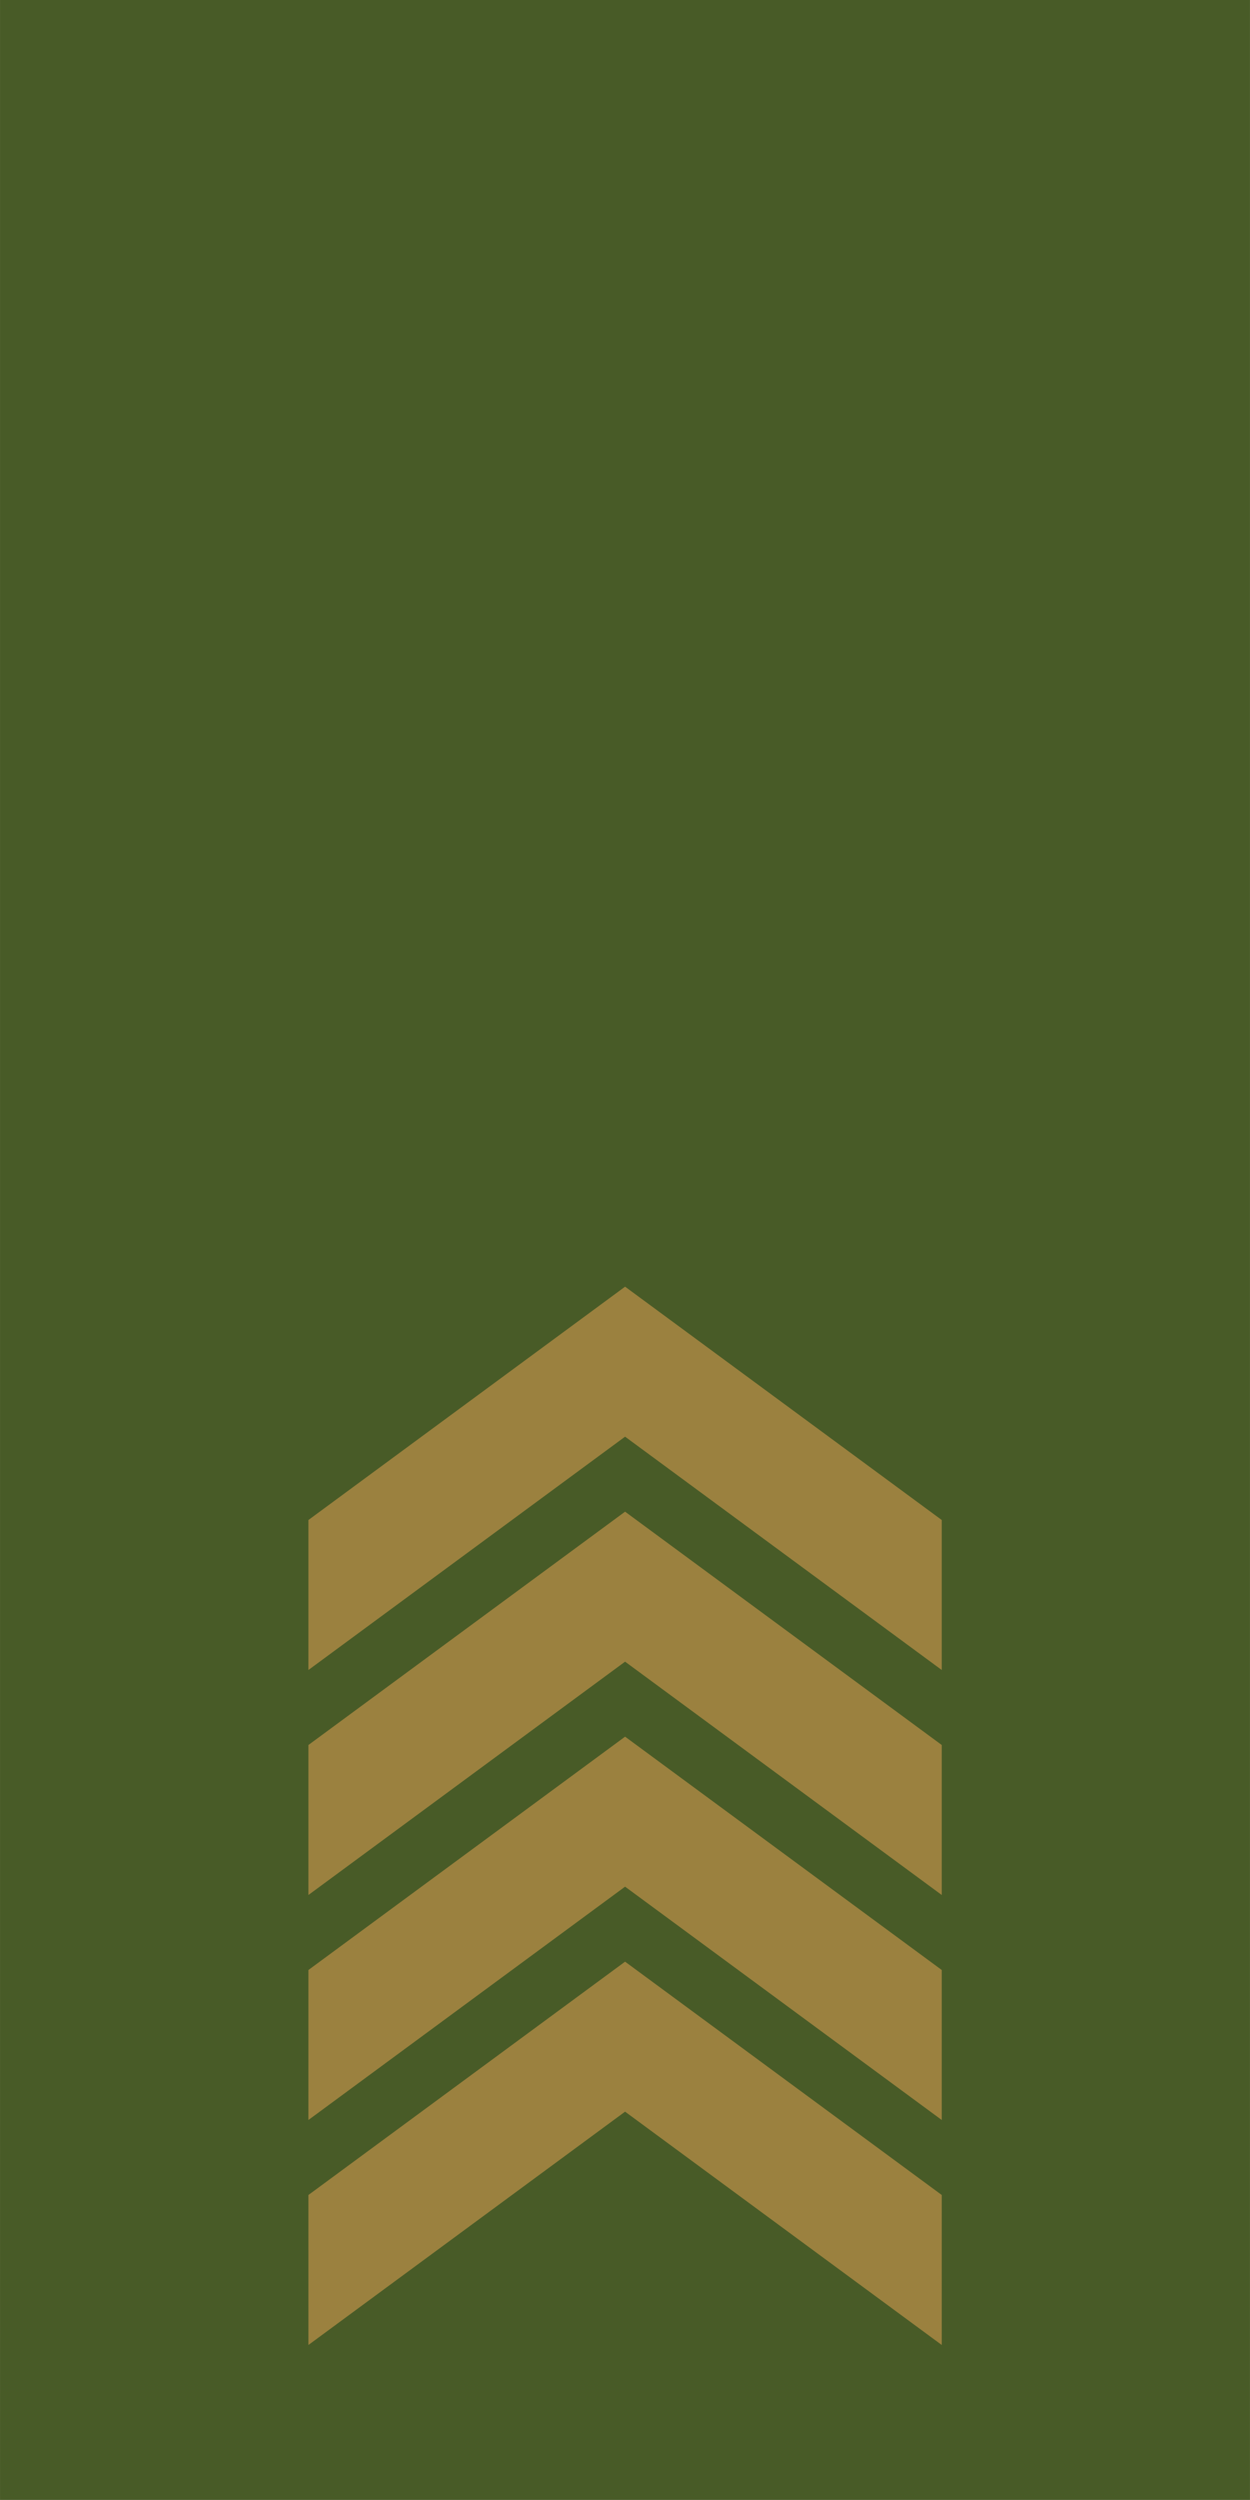 <?xml version="1.0" encoding="UTF-8" standalone="no"?>
<!-- Creator: CorelDRAW X5 -->

<svg
   xmlns:dc="http://purl.org/dc/elements/1.1/"
   xmlns:cc="http://creativecommons.org/ns#"
   xmlns:rdf="http://www.w3.org/1999/02/22-rdf-syntax-ns#"
   xmlns:svg="http://www.w3.org/2000/svg"
   xmlns="http://www.w3.org/2000/svg"
   xmlns:xlink="http://www.w3.org/1999/xlink"
   xmlns:sodipodi="http://sodipodi.sourceforge.net/DTD/sodipodi-0.dtd"
   xmlns:inkscape="http://www.inkscape.org/namespaces/inkscape"
   xml:space="preserve"
   width="19.844mm"
   height="39.687mm"
   style="clip-rule:evenodd;fill-rule:evenodd;image-rendering:optimizeQuality;shape-rendering:geometricPrecision;text-rendering:geometricPrecision"
   viewBox="0 0 385.735 771.471"
   version="1.1"
   id="svg23"
   sodipodi:docname="Sweden-Field-OR-5b (2019).svg"
   inkscape:version="0.92.0 r15299"><sodipodi:namedview
     pagecolor="#ffffff"
     bordercolor="#666666"
     borderopacity="1"
     objecttolerance="10"
     gridtolerance="10"
     guidetolerance="10"
     inkscape:pageopacity="0"
     inkscape:pageshadow="2"
     inkscape:window-width="1920"
     inkscape:window-height="1137"
     id="namedview25"
     showgrid="false"
     inkscape:zoom="3.4536608"
     inkscape:cx="58.711695"
     inkscape:cy="38.905029"
     inkscape:window-x="-8"
     inkscape:window-y="-8"
     inkscape:window-maximized="1"
     inkscape:current-layer="svg23"
     inkscape:snap-bbox="true"
     inkscape:snap-bbox-midpoints="true" /><defs
     id="defs4"><style
       type="text/css"
       id="style2"><![CDATA[
    .fil1 {fill:#4E5E40}
    .fil0 {fill:#567D42}
    .fil3 {fill:#756800}
    .fil4 {fill:#766900}
    .fil7 {fill:#776900}
    .fil8 {fill:#A29000}
    .fil5 {fill:#A39100}
    .fil9 {fill:#D9C100}
    .fil6 {fill:#DAC200}
    .fil2 {fill:#F5DA00}
   ]]></style><linearGradient
       id="linearGradient11276"><stop
         id="stop11278"
         offset="0"
         style="stop-color:#c99e4e;stop-opacity:1" /><stop
         style="stop-color:#f8da8a;stop-opacity:1"
         offset="0.5"
         id="stop11280" /><stop
         id="stop11282"
         offset="1"
         style="stop-color:#cfa555;stop-opacity:1" /></linearGradient><linearGradient
       y2="410.023"
       x2="397.753"
       y1="510.481"
       x1="274.913"
       gradientUnits="userSpaceOnUse"
       id="linearGradient12721"><stop
         id="stop12731"
         style="stop-color:#C99E4E"
         offset="0.131" /><stop
         id="stop12729"
         style="stop-color:#DFBA68"
         offset="0.29" /><stop
         id="stop12727"
         style="stop-color:#F2D180"
         offset="0.49" /><stop
         id="stop12725"
         style="stop-color:#FCE090"
         offset="0.832" /><stop
         id="stop12723"
         style="stop-color:#FFE595"
         offset="1" /></linearGradient><linearGradient
       id="linearGradient7731"><stop
         id="stop7737"
         offset="0"
         style="stop-color:#cfa555;stop-opacity:1" /><stop
         style="stop-color:#f8da8a;stop-opacity:1"
         offset="0.5"
         id="stop7735" /><stop
         id="stop7733"
         offset="1"
         style="stop-color:#c99e4e;stop-opacity:1" /></linearGradient><inkscape:perspective
       id="perspective6496"
       inkscape:persp3d-origin="372.04723 : 350.78737 : 1"
       inkscape:vp_z="744.09447 : 526.18106 : 1"
       inkscape:vp_y="0 : 999.99993 : 0"
       inkscape:vp_x="0 : 526.18106 : 1"
       sodipodi:type="inkscape:persp3d" /><clipPath
       id="clipPath11969"
       clipPathUnits="userSpaceOnUse"><path
         sodipodi:nodetypes="cccccc"
         inkscape:connector-curvature="0"
         id="path11971"
         d="M 47.155,658.209 V 491.886 l -31.741,-23.595 -31.741,23.595 v 166.323 z"
         style="fill:#285037;fill-opacity:1;fill-rule:evenodd;stroke:none;stroke-width:1;stroke-linecap:butt;stroke-linejoin:miter;stroke-miterlimit:4;stroke-dasharray:none;stroke-opacity:1" /></clipPath><inkscape:perspective
       id="perspective212"
       inkscape:persp3d-origin="292.80688 : 264.72573 : 1"
       inkscape:vp_z="585.61377 : 397.08859 : 1"
       inkscape:vp_y="0 : 1000 : 0"
       inkscape:vp_x="0 : 397.08859 : 1"
       sodipodi:type="inkscape:persp3d" /></defs><rect
     style="opacity:1;fill:#485b27;fill-opacity:1;fill-rule:nonzero;stroke:none;stroke-width:54.977;stroke-linecap:square;stroke-linejoin:miter;stroke-miterlimit:4;stroke-dasharray:none;stroke-dashoffset:0;stroke-opacity:1;paint-order:normal"
     id="rect5847"
     width="385.735"
     height="771.471"
     x="-0"
     y="-1.4210855e-013" /><use
     height="500"
     width="400"
     transform="matrix(-5.486,0,0,5.486,-342.385,-704.637)"
     id="use20634"
     xlink:href="#g3258-6"
     y="0"
     x="0"
     style="stroke-width:0.4;stroke-miterlimit:4;stroke-dasharray:none" /><g
     transform="matrix(0.433,0.064,-0.064,0.433,-3.043,818.872)"
     id="g2512" /><g
     transform="matrix(0.433,0.064,-0.064,0.433,-3.043,818.872)"
     id="g2514" /><g
     transform="matrix(0.433,0.064,-0.064,0.433,-559.899,1161.619)"
     id="g2516" /><g
     transform="matrix(0.433,0.064,-0.064,0.433,-559.899,1161.619)"
     id="g2518" /><g
     transform="matrix(0.433,0.064,-0.064,0.433,532.157,899.763)"
     id="g2562" /><g
     transform="matrix(0.433,0.064,-0.064,0.433,532.157,899.763)"
     id="g2564" /><g
     transform="matrix(0.433,0.064,-0.064,0.433,-24.698,1242.51)"
     id="g2566" /><g
     transform="matrix(0.433,0.064,-0.064,0.433,-24.698,1242.51)"
     id="g2568" /><g
     transform="matrix(0.433,0.064,-0.064,0.433,-3.043,818.872)"
     id="g5405" /><g
     transform="matrix(0.433,0.064,-0.064,0.433,-3.043,818.872)"
     id="g8230" /><g
     transform="matrix(0.433,0.064,-0.064,0.433,-559.899,1161.619)"
     id="g8616" /><g
     transform="matrix(0.433,0.064,-0.064,0.433,-559.899,1161.619)"
     id="g8621" /><g
     transform="matrix(0.433,0.064,-0.064,0.433,532.157,899.763)"
     id="g2388" /><g
     transform="matrix(0.433,0.064,-0.064,0.433,532.157,899.763)"
     id="g2390" /><g
     transform="matrix(0.433,0.064,-0.064,0.433,-24.698,1242.51)"
     id="g2392" /><g
     transform="matrix(0.433,0.064,-0.064,0.433,-24.698,1242.51)"
     id="g2394" /><g
     id="g3591"
     transform="matrix(0.352,0.052,-0.052,0.352,-4244.313,-1325.329)" /><g
     id="g3597"
     transform="matrix(-0.352,-0.052,-0.052,0.352,-3878.375,-1271.069)" /><g
     transform="matrix(0.433,0.064,-0.064,0.433,-1688.64,664.649)"
     id="g19250" /><g
     transform="matrix(0.433,0.064,-0.064,0.433,-1688.64,664.649)"
     id="g19252" /><g
     transform="matrix(0.433,0.064,-0.064,0.433,-2245.495,1007.396)"
     id="g19254" /><g
     transform="matrix(0.433,0.064,-0.064,0.433,-2245.495,1007.396)"
     id="g19256" /><g
     transform="matrix(2.324,0.345,-0.345,2.324,-1056.322,-1706.652)"
     id="g21645" /><g
     transform="matrix(0.433,0.064,-0.064,0.433,630.604,1374.731)"
     id="g33103" /><g
     transform="matrix(0.433,0.064,-0.064,0.433,630.604,1374.731)"
     id="g33105" /><g
     transform="matrix(0.433,0.064,-0.064,0.433,73.749,1717.478)"
     id="g33107" /><g
     transform="matrix(0.433,0.064,-0.064,0.433,73.749,1717.478)"
     id="g33109" /><g
     transform="matrix(0.433,0.064,-0.064,0.433,1165.804,1455.622)"
     id="g33111" /><g
     transform="matrix(0.433,0.064,-0.064,0.433,1165.804,1455.622)"
     id="g33113" /><g
     transform="matrix(0.433,0.064,-0.064,0.433,608.949,1798.369)"
     id="g33115" /><g
     transform="matrix(0.433,0.064,-0.064,0.433,608.949,1798.369)"
     id="g33117" /><g
     transform="matrix(0.433,0.064,-0.064,0.433,630.604,1374.731)"
     id="g33119" /><g
     transform="matrix(0.433,0.064,-0.064,0.433,630.604,1374.731)"
     id="g33121" /><g
     transform="matrix(0.433,0.064,-0.064,0.433,73.749,1717.478)"
     id="g33123" /><g
     transform="matrix(0.433,0.064,-0.064,0.433,73.749,1717.478)"
     id="g33125" /><g
     transform="matrix(0.433,0.064,-0.064,0.433,1165.804,1455.622)"
     id="g33127" /><g
     transform="matrix(0.433,0.064,-0.064,0.433,1165.804,1455.622)"
     id="g33129" /><g
     transform="matrix(0.433,0.064,-0.064,0.433,608.949,1798.369)"
     id="g33131" /><g
     transform="matrix(0.433,0.064,-0.064,0.433,608.949,1798.369)"
     id="g33133" /><g
     id="g33135"
     transform="matrix(0.352,0.052,-0.052,0.352,-3610.666,-769.47)" /><g
     id="g33137"
     transform="matrix(-0.352,-0.052,-0.052,0.352,-3244.728,-715.21)" /><g
     transform="matrix(0.433,0.064,-0.064,0.433,-1054.992,1220.508)"
     id="g33139" /><g
     transform="matrix(0.433,0.064,-0.064,0.433,-1054.992,1220.508)"
     id="g33141" /><g
     transform="matrix(0.433,0.064,-0.064,0.433,-1611.848,1563.255)"
     id="g33143" /><g
     transform="matrix(0.433,0.064,-0.064,0.433,-1611.848,1563.255)"
     id="g33145" /><g
     transform="matrix(2.324,0.345,-0.345,2.324,-422.674,-1150.793)"
     id="g33147" /><g
     transform="matrix(0.433,0.064,-0.064,0.433,1123.472,992.079)"
     id="g3740" /><g
     transform="matrix(0.433,0.064,-0.064,0.433,1123.472,992.079)"
     id="g3742" /><g
     transform="matrix(0.433,0.064,-0.064,0.433,566.616,1334.826)"
     id="g3744" /><g
     transform="matrix(0.433,0.064,-0.064,0.433,566.616,1334.826)"
     id="g3746" /><g
     transform="matrix(0.433,0.064,-0.064,0.433,1658.672,1072.97)"
     id="g3748" /><g
     transform="matrix(0.433,0.064,-0.064,0.433,1658.672,1072.97)"
     id="g3750" /><g
     transform="matrix(0.433,0.064,-0.064,0.433,1101.816,1415.716)"
     id="g3752" /><g
     transform="matrix(0.433,0.064,-0.064,0.433,1101.816,1415.716)"
     id="g3754" /><g
     transform="matrix(0.433,0.064,-0.064,0.433,1123.472,992.079)"
     id="g3756" /><g
     transform="matrix(0.433,0.064,-0.064,0.433,1123.472,992.079)"
     id="g3758" /><g
     transform="matrix(0.433,0.064,-0.064,0.433,566.616,1334.826)"
     id="g3760" /><g
     transform="matrix(0.433,0.064,-0.064,0.433,566.616,1334.826)"
     id="g3762" /><g
     transform="matrix(0.433,0.064,-0.064,0.433,1658.672,1072.97)"
     id="g3764" /><g
     transform="matrix(0.433,0.064,-0.064,0.433,1658.672,1072.97)"
     id="g3766" /><g
     transform="matrix(0.433,0.064,-0.064,0.433,1101.816,1415.716)"
     id="g3768" /><g
     transform="matrix(0.433,0.064,-0.064,0.433,1101.816,1415.716)"
     id="g3770" /><g
     id="g3772"
     transform="matrix(0.352,0.052,-0.052,0.352,-3117.798,-1152.122)" /><g
     id="g3774"
     transform="matrix(-0.352,-0.052,-0.052,0.352,-2751.86,-1097.862)" /><g
     transform="matrix(0.433,0.064,-0.064,0.433,-562.125,837.856)"
     id="g3776" /><g
     transform="matrix(0.433,0.064,-0.064,0.433,-562.125,837.856)"
     id="g3778" /><g
     transform="matrix(0.433,0.064,-0.064,0.433,-1118.98,1180.603)"
     id="g3780" /><g
     transform="matrix(0.433,0.064,-0.064,0.433,-1118.98,1180.603)"
     id="g3782" /><g
     transform="matrix(2.324,0.345,-0.345,2.324,70.193,-1533.445)"
     id="g3784" /><g
     transform="matrix(0.433,0.064,-0.064,0.433,716.914,1135.715)"
     id="g9663" /><g
     transform="matrix(0.433,0.064,-0.064,0.433,716.914,1135.715)"
     id="g9665" /><g
     transform="matrix(0.433,0.064,-0.064,0.433,160.059,1478.462)"
     id="g9667" /><g
     transform="matrix(0.433,0.064,-0.064,0.433,160.059,1478.462)"
     id="g9669" /><g
     transform="matrix(0.433,0.064,-0.064,0.433,1252.114,1216.606)"
     id="g9671" /><g
     transform="matrix(0.433,0.064,-0.064,0.433,1252.114,1216.606)"
     id="g9673" /><g
     transform="matrix(0.433,0.064,-0.064,0.433,695.259,1559.353)"
     id="g9675" /><g
     transform="matrix(0.433,0.064,-0.064,0.433,695.259,1559.353)"
     id="g9677" /><g
     transform="matrix(0.433,0.064,-0.064,0.433,716.914,1135.715)"
     id="g9679" /><g
     transform="matrix(0.433,0.064,-0.064,0.433,716.914,1135.715)"
     id="g9681" /><g
     transform="matrix(0.433,0.064,-0.064,0.433,160.059,1478.462)"
     id="g9683" /><g
     transform="matrix(0.433,0.064,-0.064,0.433,160.059,1478.462)"
     id="g9685" /><g
     transform="matrix(0.433,0.064,-0.064,0.433,1252.114,1216.606)"
     id="g9687" /><g
     transform="matrix(0.433,0.064,-0.064,0.433,1252.114,1216.606)"
     id="g9689" /><g
     transform="matrix(0.433,0.064,-0.064,0.433,695.259,1559.353)"
     id="g9691" /><g
     transform="matrix(0.433,0.064,-0.064,0.433,695.259,1559.353)"
     id="g9693" /><g
     id="g9695"
     transform="matrix(0.352,0.052,-0.052,0.352,-3524.356,-1008.485)" /><g
     id="g9697"
     transform="matrix(-0.352,-0.052,-0.052,0.352,-3158.417,-954.226)" /><g
     transform="matrix(0.433,0.064,-0.064,0.433,-968.682,981.492)"
     id="g9699" /><g
     transform="matrix(0.433,0.064,-0.064,0.433,-968.682,981.492)"
     id="g9701" /><g
     transform="matrix(0.433,0.064,-0.064,0.433,-1525.538,1324.239)"
     id="g9703" /><g
     transform="matrix(0.433,0.064,-0.064,0.433,-1525.538,1324.239)"
     id="g9705" /><g
     transform="matrix(2.324,0.345,-0.345,2.324,-336.364,-1389.809)"
     id="g9707" /><g
     transform="matrix(0.433,0.064,-0.064,0.433,1161.63,1704.213)"
     id="g2786" /><g
     transform="matrix(0.433,0.064,-0.064,0.433,1161.63,1704.213)"
     id="g2788" /><g
     transform="matrix(0.433,0.064,-0.064,0.433,604.774,2046.96)"
     id="g2790" /><g
     transform="matrix(0.433,0.064,-0.064,0.433,604.774,2046.96)"
     id="g2792" /><g
     transform="matrix(0.433,0.064,-0.064,0.433,1696.83,1785.104)"
     id="g2794" /><g
     transform="matrix(0.433,0.064,-0.064,0.433,1696.83,1785.104)"
     id="g2796" /><g
     transform="matrix(0.433,0.064,-0.064,0.433,1139.975,2127.851)"
     id="g2798" /><g
     transform="matrix(0.433,0.064,-0.064,0.433,1139.975,2127.851)"
     id="g2800" /><g
     transform="matrix(0.433,0.064,-0.064,0.433,1161.63,1704.213)"
     id="g2804" /><g
     transform="matrix(0.433,0.064,-0.064,0.433,1161.63,1704.213)"
     id="g2806" /><g
     transform="matrix(0.433,0.064,-0.064,0.433,604.774,2046.96)"
     id="g2808" /><g
     transform="matrix(0.433,0.064,-0.064,0.433,604.774,2046.96)"
     id="g2810" /><g
     transform="matrix(0.433,0.064,-0.064,0.433,1696.83,1785.104)"
     id="g2812" /><g
     transform="matrix(0.433,0.064,-0.064,0.433,1696.83,1785.104)"
     id="g2814" /><g
     transform="matrix(0.433,0.064,-0.064,0.433,1139.975,2127.851)"
     id="g2816" /><g
     transform="matrix(0.433,0.064,-0.064,0.433,1139.975,2127.851)"
     id="g2818" /><g
     transform="matrix(0.433,0.064,-0.064,0.433,606.805,1268.08)"
     id="g5282" /><g
     transform="matrix(0.433,0.064,-0.064,0.433,606.805,1268.08)"
     id="g5284" /><g
     transform="matrix(0.433,0.064,-0.064,0.433,49.95,1610.827)"
     id="g5286" /><g
     transform="matrix(0.433,0.064,-0.064,0.433,49.95,1610.827)"
     id="g5288" /><g
     transform="matrix(0.433,0.064,-0.064,0.433,1142.005,1348.971)"
     id="g5290" /><g
     transform="matrix(0.433,0.064,-0.064,0.433,1142.005,1348.971)"
     id="g5292" /><g
     transform="matrix(0.433,0.064,-0.064,0.433,585.15,1691.718)"
     id="g5294" /><g
     transform="matrix(0.433,0.064,-0.064,0.433,585.15,1691.718)"
     id="g5296" /><g
     transform="matrix(0.433,0.064,-0.064,0.433,606.805,1268.08)"
     id="g5302" /><g
     transform="matrix(0.433,0.064,-0.064,0.433,606.805,1268.08)"
     id="g5304" /><g
     transform="matrix(0.433,0.064,-0.064,0.433,49.95,1610.827)"
     id="g5306" /><g
     transform="matrix(0.433,0.064,-0.064,0.433,49.95,1610.827)"
     id="g5308" /><g
     transform="matrix(0.433,0.064,-0.064,0.433,1142.005,1348.971)"
     id="g5310" /><g
     transform="matrix(0.433,0.064,-0.064,0.433,1142.005,1348.971)"
     id="g5312" /><g
     transform="matrix(0.433,0.064,-0.064,0.433,585.15,1691.718)"
     id="g5314" /><g
     transform="matrix(0.433,0.064,-0.064,0.433,585.15,1691.718)"
     id="g5316" /><g
     transform="matrix(0.433,0.064,-0.064,0.433,593.681,1016.628)"
     id="g10856" /><g
     transform="matrix(0.433,0.064,-0.064,0.433,593.681,1016.628)"
     id="g10858" /><g
     transform="matrix(0.433,0.064,-0.064,0.433,36.825,1359.375)"
     id="g10860" /><g
     transform="matrix(0.433,0.064,-0.064,0.433,36.825,1359.375)"
     id="g10862" /><g
     transform="matrix(0.433,0.064,-0.064,0.433,1128.881,1097.519)"
     id="g10864" /><g
     transform="matrix(0.433,0.064,-0.064,0.433,1128.881,1097.519)"
     id="g10866" /><g
     transform="matrix(0.433,0.064,-0.064,0.433,572.026,1440.266)"
     id="g10868" /><g
     transform="matrix(0.433,0.064,-0.064,0.433,572.026,1440.266)"
     id="g10870" /><g
     transform="matrix(0.433,0.064,-0.064,0.433,593.681,1016.628)"
     id="g10874" /><g
     transform="matrix(0.433,0.064,-0.064,0.433,593.681,1016.628)"
     id="g10876" /><g
     transform="matrix(0.433,0.064,-0.064,0.433,36.825,1359.375)"
     id="g10878" /><g
     transform="matrix(0.433,0.064,-0.064,0.433,36.825,1359.375)"
     id="g10880" /><g
     transform="matrix(0.433,0.064,-0.064,0.433,1128.881,1097.519)"
     id="g10882" /><g
     transform="matrix(0.433,0.064,-0.064,0.433,1128.881,1097.519)"
     id="g10884" /><g
     transform="matrix(0.433,0.064,-0.064,0.433,572.026,1440.266)"
     id="g10886" /><g
     transform="matrix(0.433,0.064,-0.064,0.433,572.026,1440.266)"
     id="g10888" /><g
     transform="matrix(0.433,0.064,-0.064,0.433,-4.944,831.688)"
     id="g14352" /><g
     transform="matrix(0.433,0.064,-0.064,0.433,-4.944,831.688)"
     id="g14354" /><g
     transform="matrix(0.433,0.064,-0.064,0.433,-561.799,1174.435)"
     id="g14356" /><g
     transform="matrix(0.433,0.064,-0.064,0.433,-561.799,1174.435)"
     id="g14358" /><g
     transform="matrix(0.433,0.064,-0.064,0.433,530.257,912.579)"
     id="g14360" /><g
     transform="matrix(0.433,0.064,-0.064,0.433,530.257,912.579)"
     id="g14362" /><g
     transform="matrix(0.433,0.064,-0.064,0.433,-26.599,1255.326)"
     id="g14364" /><g
     transform="matrix(0.433,0.064,-0.064,0.433,-26.599,1255.326)"
     id="g14366" /><g
     transform="matrix(0.433,0.064,-0.064,0.433,-4.944,831.688)"
     id="g14370" /><g
     transform="matrix(0.433,0.064,-0.064,0.433,-4.944,831.688)"
     id="g14372" /><g
     transform="matrix(0.433,0.064,-0.064,0.433,-561.799,1174.435)"
     id="g14374" /><g
     transform="matrix(0.433,0.064,-0.064,0.433,-561.799,1174.435)"
     id="g14376" /><g
     transform="matrix(0.433,0.064,-0.064,0.433,530.257,912.579)"
     id="g14378" /><g
     transform="matrix(0.433,0.064,-0.064,0.433,530.257,912.579)"
     id="g14380" /><g
     transform="matrix(0.433,0.064,-0.064,0.433,-26.599,1255.326)"
     id="g14382" /><g
     transform="matrix(0.433,0.064,-0.064,0.433,-26.599,1255.326)"
     id="g14384" /><g
     style="fill:#eacb17;fill-opacity:1;stroke:#000000;stroke-width:5.067;stroke-miterlimit:4;stroke-dasharray:none;stroke-opacity:1"
     transform="matrix(0.304,0.019,-0.019,0.304,3897.903,-82.097)"
     id="g6015" /><g
     id="g6089"
     transform="matrix(0.304,0.019,-0.019,0.304,3549.938,301.337)"
     style="fill:#eacb17;fill-opacity:1;stroke:#000000;stroke-width:5.067;stroke-miterlimit:4;stroke-dasharray:none;stroke-opacity:1" /><g
     transform="matrix(0.854,0,0,0.854,2338.124,138.77)"
     id="layer4" /><g
     transform="matrix(0.854,0,0,0.854,2338.124,138.77)"
     id="layer5"><g
       transform="translate(-601.5,-50.322)"
       id="g4727" /><g
       transform="translate(-601.5,-50.322)"
       id="g4729" /><g
       transform="translate(-601.5,-50.322)"
       id="g4731" /></g><g
     transform="matrix(0.854,0,0,0.854,2338.124,138.77)"
     id="layer6" /><path
     style="fill:#9b813f;fill-opacity:1;stroke:none;stroke-width:5.143px;stroke-linecap:butt;stroke-linejoin:miter;stroke-opacity:1"
     d="m 192.893,651.65 97.72,72.004 V 677.366 l -97.72,-72.004 -97.72,72.004 v 46.288 z"
     id="path4941"
     inkscape:connector-curvature="0"
     sodipodi:nodetypes="ccccccc" /><path
     style="clip-rule:evenodd;fill:#9b813f;fill-opacity:1;fill-rule:evenodd;stroke:none;stroke-width:5.143px;stroke-linecap:butt;stroke-linejoin:miter;stroke-opacity:1;image-rendering:optimizeQuality;shape-rendering:geometricPrecision;text-rendering:geometricPrecision"
     d="m 192.893,582.218 97.72,72.004 v -46.288 l -97.72,-72.004 -97.72,72.004 v 46.288 z"
     id="path4941-5"
     inkscape:connector-curvature="0"
     sodipodi:nodetypes="ccccccc" /><path
     style="clip-rule:evenodd;fill:#9b813f;fill-opacity:1;fill-rule:evenodd;stroke:none;stroke-width:5.143px;stroke-linecap:butt;stroke-linejoin:miter;stroke-opacity:1;image-rendering:optimizeQuality;shape-rendering:geometricPrecision;text-rendering:geometricPrecision"
     d="m 192.893,512.785 97.72,72.004 v -46.288 l -97.72,-72.004 -97.72,72.004 v 46.288 z"
     id="path4941-5-5"
     inkscape:connector-curvature="0"
     sodipodi:nodetypes="ccccccc" /><path
     style="clip-rule:evenodd;fill:#9b813f;fill-opacity:1;fill-rule:evenodd;stroke:none;stroke-width:5.143px;stroke-linecap:butt;stroke-linejoin:miter;stroke-opacity:1;image-rendering:optimizeQuality;shape-rendering:geometricPrecision;text-rendering:geometricPrecision"
     d="m 192.893,443.353 97.72,72.004 v -46.288 l -97.72,-72.004 -97.72,72.004 v 46.288 z"
     id="path4941-5-9"
     inkscape:connector-curvature="0"
     sodipodi:nodetypes="ccccccc" /></svg>